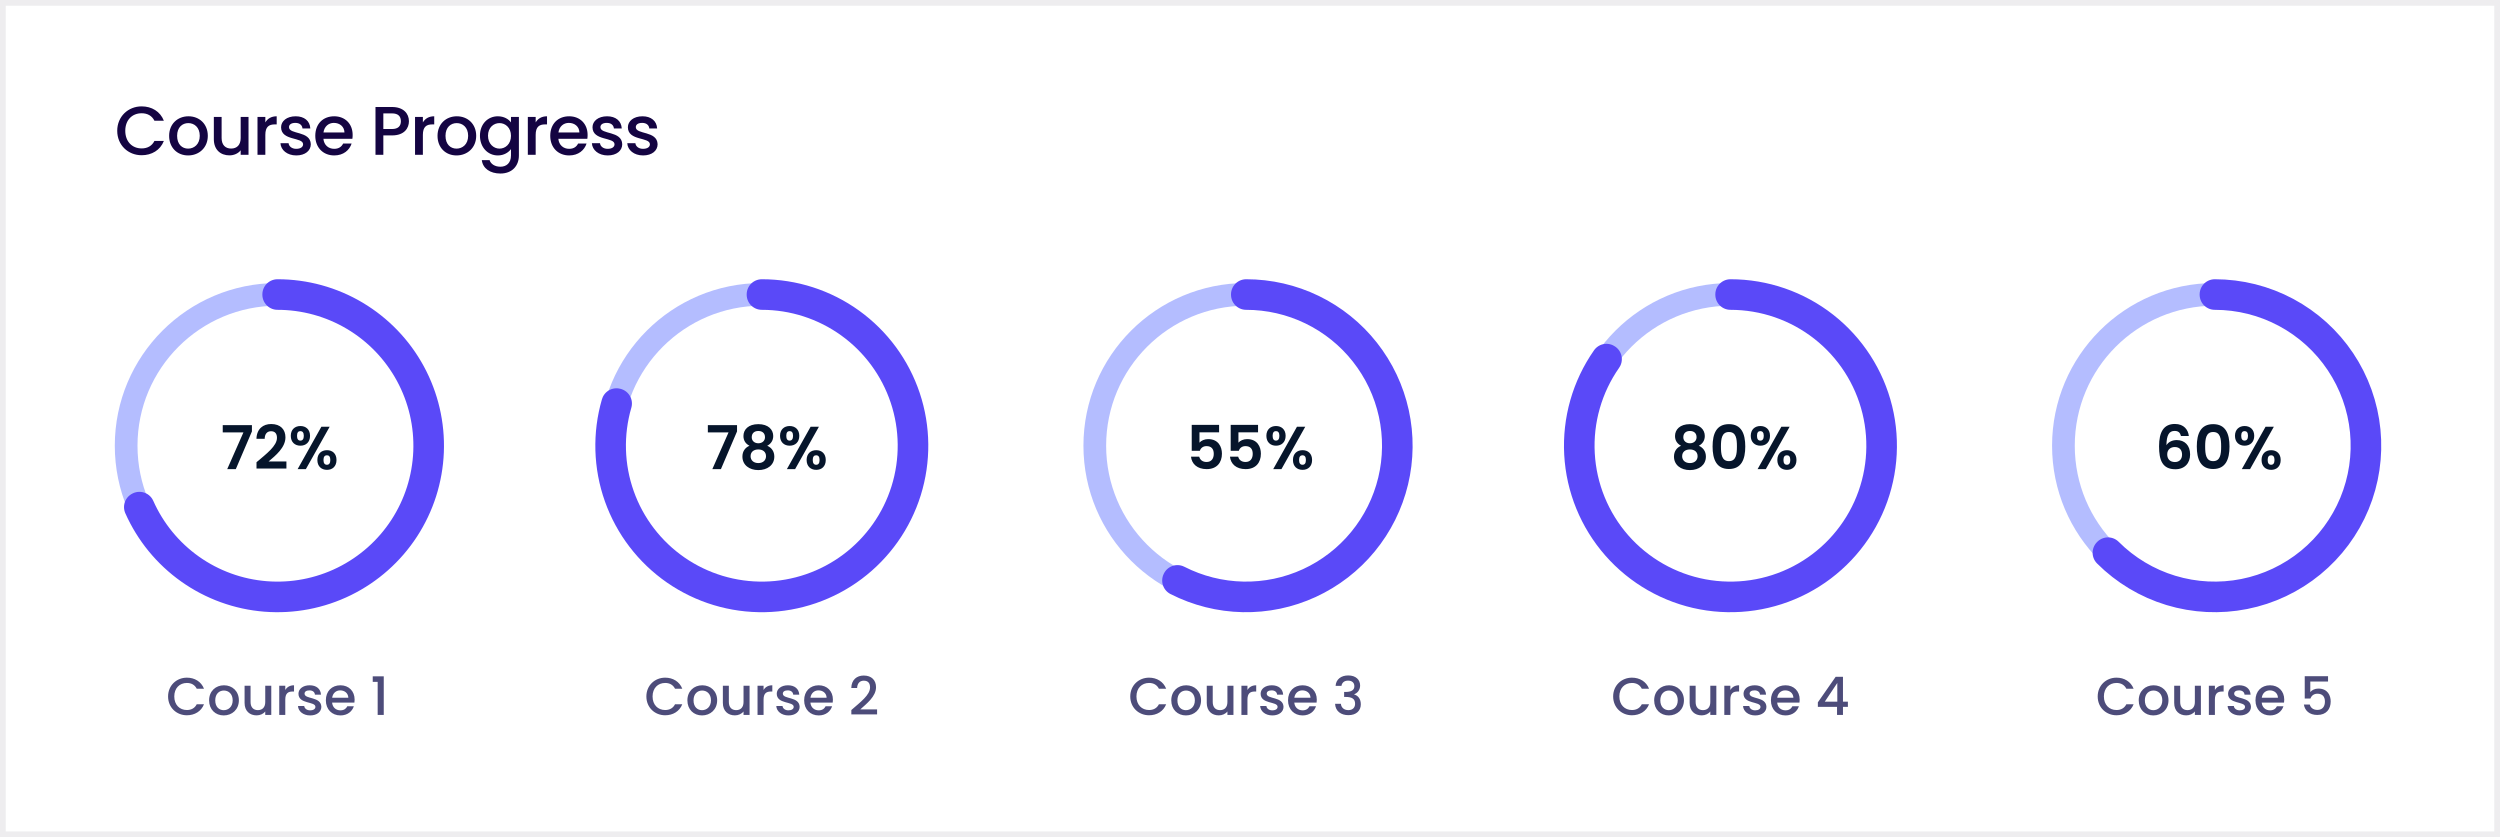 <svg width="436" height="146" viewBox="0 0 436 146" fill="none" xmlns="http://www.w3.org/2000/svg">
<rect x="0" y="0" width="436" height="146" fill="#333333" stroke="none"/>
<path d="M435.5 0.5V145.5H0.5V0.5H435.5Z" fill="white" stroke="#EEEDEF"/>
<path d="M20.444 22.812C20.444 20.316 22.352 18.552 24.704 18.552C26.444 18.552 27.944 19.428 28.58 21.06H26.936C26.492 20.172 25.7 19.752 24.704 19.752C23.048 19.752 21.848 20.928 21.848 22.812C21.848 24.696 23.048 25.884 24.704 25.884C25.7 25.884 26.492 25.464 26.936 24.576H28.58C27.944 26.208 26.444 27.072 24.704 27.072C22.352 27.072 20.444 25.32 20.444 22.812ZM32.809 27.108C30.925 27.108 29.497 25.764 29.497 23.688C29.497 21.612 30.985 20.28 32.869 20.28C34.753 20.28 36.241 21.612 36.241 23.688C36.241 25.764 34.705 27.108 32.809 27.108ZM32.809 25.92C33.829 25.92 34.837 25.188 34.837 23.688C34.837 22.188 33.865 21.468 32.845 21.468C31.813 21.468 30.889 22.188 30.889 23.688C30.889 25.188 31.777 25.92 32.809 25.92ZM38.65 20.388V24.072C38.65 25.284 39.31 25.908 40.306 25.908C41.314 25.908 41.974 25.284 41.974 24.072V20.388H43.342V27H41.974V26.208C41.542 26.772 40.798 27.096 40.018 27.096C38.47 27.096 37.294 26.124 37.294 24.276V20.388H38.65ZM44.907 27V20.388H46.275V21.348C46.659 20.688 47.319 20.28 48.255 20.28V21.696H47.907C46.899 21.696 46.275 22.116 46.275 23.52V27H44.907ZM51.672 27.108C50.088 27.108 48.972 26.172 48.912 24.972H50.328C50.376 25.512 50.892 25.956 51.648 25.956C52.44 25.956 52.86 25.62 52.86 25.164C52.86 23.868 49.02 24.612 49.02 22.188C49.02 21.132 50.004 20.28 51.564 20.28C53.064 20.28 54.048 21.084 54.12 22.404H52.752C52.704 21.828 52.26 21.432 51.516 21.432C50.784 21.432 50.4 21.732 50.4 22.176C50.4 23.508 54.132 22.764 54.204 25.152C54.204 26.268 53.232 27.108 51.672 27.108ZM61.322 25.032C60.95 26.184 59.906 27.108 58.286 27.108C56.39 27.108 54.986 25.764 54.986 23.688C54.986 21.612 56.33 20.28 58.286 20.28C60.17 20.28 61.502 21.588 61.502 23.532C61.502 23.76 61.49 23.976 61.454 24.204H56.402C56.498 25.296 57.278 25.956 58.286 25.956C59.126 25.956 59.594 25.548 59.846 25.032H61.322ZM58.226 21.432C57.302 21.432 56.558 22.056 56.414 23.1H60.074C60.05 22.08 59.246 21.432 58.226 21.432ZM71.318 21.144C71.318 22.332 70.538 23.616 68.366 23.616H66.854V27H65.486V18.66H68.366C70.346 18.66 71.318 19.788 71.318 21.144ZM66.854 22.5H68.366C69.434 22.5 69.914 21.984 69.914 21.144C69.914 20.28 69.434 19.776 68.366 19.776H66.854V22.5ZM72.382 27V20.388H73.75V21.348C74.134 20.688 74.794 20.28 75.73 20.28V21.696H75.382C74.374 21.696 73.75 22.116 73.75 23.52V27H72.382ZM79.616 27.108C77.732 27.108 76.304 25.764 76.304 23.688C76.304 21.612 77.792 20.28 79.676 20.28C81.56 20.28 83.048 21.612 83.048 23.688C83.048 25.764 81.512 27.108 79.616 27.108ZM79.616 25.92C80.636 25.92 81.644 25.188 81.644 23.688C81.644 22.188 80.672 21.468 79.652 21.468C78.62 21.468 77.696 22.188 77.696 23.688C77.696 25.188 78.584 25.92 79.616 25.92ZM86.824 20.28C87.904 20.28 88.708 20.784 89.116 21.348V20.388H90.496V27.108C90.496 28.908 89.332 30.264 87.268 30.264C85.504 30.264 84.196 29.388 84.028 27.924H85.384C85.588 28.608 86.32 29.076 87.268 29.076C88.324 29.076 89.116 28.428 89.116 27.108V26.004C88.696 26.568 87.904 27.108 86.824 27.108C85.084 27.108 83.704 25.704 83.704 23.664C83.704 21.624 85.084 20.28 86.824 20.28ZM89.116 23.688C89.116 22.272 88.144 21.468 87.112 21.468C86.092 21.468 85.108 22.236 85.108 23.664C85.108 25.092 86.092 25.92 87.112 25.92C88.144 25.92 89.116 25.116 89.116 23.688ZM92.053 27V20.388H93.421V21.348C93.805 20.688 94.465 20.28 95.401 20.28V21.696H95.053C94.045 21.696 93.421 22.116 93.421 23.52V27H92.053ZM102.298 25.032C101.926 26.184 100.882 27.108 99.262 27.108C97.366 27.108 95.962 25.764 95.962 23.688C95.962 21.612 97.306 20.28 99.262 20.28C101.146 20.28 102.478 21.588 102.478 23.532C102.478 23.76 102.466 23.976 102.43 24.204H97.378C97.474 25.296 98.254 25.956 99.262 25.956C100.102 25.956 100.57 25.548 100.822 25.032H102.298ZM99.202 21.432C98.278 21.432 97.534 22.056 97.39 23.1H101.05C101.026 22.08 100.222 21.432 99.202 21.432ZM105.985 27.108C104.401 27.108 103.285 26.172 103.225 24.972H104.641C104.689 25.512 105.205 25.956 105.961 25.956C106.753 25.956 107.173 25.62 107.173 25.164C107.173 23.868 103.333 24.612 103.333 22.188C103.333 21.132 104.317 20.28 105.877 20.28C107.377 20.28 108.361 21.084 108.433 22.404H107.065C107.017 21.828 106.573 21.432 105.829 21.432C105.097 21.432 104.713 21.732 104.713 22.176C104.713 23.508 108.445 22.764 108.517 25.152C108.517 26.268 107.545 27.108 105.985 27.108ZM112.155 27.108C110.571 27.108 109.455 26.172 109.395 24.972H110.811C110.859 25.512 111.375 25.956 112.131 25.956C112.923 25.956 113.343 25.62 113.343 25.164C113.343 23.868 109.503 24.612 109.503 22.188C109.503 21.132 110.487 20.28 112.047 20.28C113.547 20.28 114.531 21.084 114.603 22.404H113.235C113.187 21.828 112.743 21.432 111.999 21.432C111.267 21.432 110.883 21.732 110.883 22.176C110.883 23.508 114.615 22.764 114.687 25.152C114.687 26.268 113.715 27.108 112.155 27.108Z" fill="#140442"/>
<path d="M38.846 74.14H43.935V75.238L41.126 81.815H39.627L42.456 75.407H38.846V74.14ZM44.735 81.71V80.612C46.477 79.134 48.304 77.772 48.304 76.357C48.304 75.671 47.998 75.206 47.269 75.206C46.562 75.206 46.171 75.713 46.161 76.526H44.725C44.778 74.763 45.907 73.95 47.291 73.95C48.948 73.95 49.782 74.931 49.782 76.272C49.782 78.057 48.061 79.45 46.837 80.485H49.951V81.71H44.735ZM50.714 76.008C50.714 74.91 51.432 74.298 52.392 74.298C53.353 74.298 54.071 74.91 54.071 76.008C54.071 77.117 53.353 77.729 52.392 77.729C51.432 77.729 50.714 77.117 50.714 76.008ZM51.907 81.815L56.045 74.425H57.492L53.343 81.815H51.907ZM52.382 75.185C52.023 75.185 51.801 75.428 51.801 76.008C51.801 76.589 52.023 76.843 52.382 76.843C52.751 76.843 52.984 76.589 52.984 76.008C52.984 75.428 52.751 75.185 52.382 75.185ZM55.349 80.221C55.349 79.112 56.067 78.511 57.027 78.511C57.978 78.511 58.685 79.112 58.685 80.221C58.685 81.34 57.978 81.942 57.027 81.942C56.067 81.942 55.349 81.34 55.349 80.221ZM57.017 79.398C56.647 79.398 56.415 79.641 56.415 80.221C56.415 80.812 56.647 81.055 57.017 81.055C57.376 81.055 57.608 80.812 57.608 80.221C57.608 79.641 57.376 79.398 57.017 79.398Z" fill="#06152B"/>
<circle cx="48.395" cy="77.734" r="26.395" stroke="#B4BDFF" stroke-width="3.959"/>
<path d="M48.395 51.339C53.147 51.339 57.811 52.622 61.895 55.052C65.978 57.483 69.33 60.97 71.596 65.147C73.862 69.324 74.959 74.036 74.77 78.784C74.581 83.532 73.114 88.141 70.523 92.125C67.932 96.109 64.313 99.319 60.05 101.417C55.786 103.516 51.035 104.424 46.298 104.046C41.561 103.668 37.013 102.019 33.136 99.272C29.258 96.524 26.194 92.781 24.267 88.438L24.318 88.415C26.241 92.75 29.299 96.485 33.168 99.226C37.037 101.968 41.575 103.614 46.302 103.991C51.029 104.368 55.77 103.461 60.025 101.368C64.28 99.274 67.891 96.07 70.476 92.095C73.061 88.12 74.526 83.52 74.714 78.782C74.903 74.043 73.809 69.342 71.547 65.174C69.286 61.006 65.942 57.525 61.867 55.1C57.792 52.675 53.137 51.394 48.395 51.394L48.395 51.339Z" stroke="#5A49F8" stroke-width="5.279" stroke-linejoin="round"/>
<path d="M29.313 121.463C29.313 119.542 30.782 118.184 32.593 118.184C33.932 118.184 35.087 118.858 35.577 120.115H34.311C33.969 119.431 33.359 119.108 32.593 119.108C31.318 119.108 30.394 120.013 30.394 121.463C30.394 122.914 31.318 123.828 32.593 123.828C33.359 123.828 33.969 123.505 34.311 122.821H35.577C35.087 124.078 33.932 124.743 32.593 124.743C30.782 124.743 29.313 123.394 29.313 121.463ZM39.017 124.771C37.567 124.771 36.468 123.736 36.468 122.138C36.468 120.539 37.613 119.514 39.064 119.514C40.514 119.514 41.66 120.539 41.66 122.138C41.66 123.736 40.477 124.771 39.017 124.771ZM39.017 123.856C39.803 123.856 40.579 123.293 40.579 122.138C40.579 120.983 39.83 120.429 39.045 120.429C38.251 120.429 37.539 120.983 37.539 122.138C37.539 123.293 38.223 123.856 39.017 123.856ZM43.699 119.597V122.433C43.699 123.366 44.207 123.847 44.973 123.847C45.749 123.847 46.258 123.366 46.258 122.433V119.597H47.311V124.688H46.258V124.078C45.925 124.512 45.352 124.761 44.752 124.761C43.56 124.761 42.655 124.013 42.655 122.59V119.597H43.699ZM48.7 124.688V119.597H49.754V120.336C50.049 119.828 50.557 119.514 51.278 119.514V120.604H51.01C50.234 120.604 49.754 120.927 49.754 122.008V124.688H48.7ZM54.093 124.771C52.874 124.771 52.015 124.05 51.969 123.126H53.059C53.096 123.542 53.493 123.884 54.075 123.884C54.685 123.884 55.008 123.625 55.008 123.274C55.008 122.276 52.052 122.849 52.052 120.983C52.052 120.17 52.809 119.514 54.01 119.514C55.165 119.514 55.923 120.133 55.978 121.149H54.925C54.888 120.706 54.546 120.401 53.973 120.401C53.41 120.401 53.114 120.632 53.114 120.974C53.114 121.999 55.987 121.426 56.043 123.265C56.043 124.124 55.294 124.771 54.093 124.771ZM61.708 123.172C61.421 124.059 60.617 124.771 59.37 124.771C57.911 124.771 56.83 123.736 56.83 122.138C56.83 120.539 57.864 119.514 59.37 119.514C60.821 119.514 61.846 120.521 61.846 122.018C61.846 122.193 61.837 122.359 61.809 122.535H57.92C57.994 123.376 58.594 123.884 59.37 123.884C60.017 123.884 60.377 123.57 60.571 123.172H61.708ZM59.324 120.401C58.613 120.401 58.04 120.881 57.929 121.685H60.747C60.728 120.9 60.109 120.401 59.324 120.401ZM65.865 124.688V118.914H65.005V117.953H66.927V124.688H65.865Z" fill="#4D4C7A"/>
<path d="M123.449 74.14H128.539V75.238L125.73 81.815H124.231L127.06 75.407H123.449V74.14ZM130.712 77.74C130.078 77.413 129.656 76.874 129.656 76.04C129.656 74.931 130.501 73.971 132.253 73.971C134.006 73.971 134.851 74.942 134.851 76.04C134.851 76.853 134.407 77.434 133.805 77.74C134.566 78.067 135.041 78.733 135.041 79.63C135.041 81.097 133.837 81.984 132.253 81.984C130.68 81.984 129.477 81.097 129.477 79.63C129.477 78.722 129.952 78.057 130.712 77.74ZM133.415 76.251C133.415 75.555 132.961 75.164 132.253 75.164C131.567 75.164 131.103 75.544 131.103 76.262C131.103 76.895 131.588 77.307 132.253 77.307C132.929 77.307 133.415 76.885 133.415 76.251ZM132.253 78.384C131.483 78.384 130.902 78.785 130.902 79.567C130.902 80.253 131.409 80.76 132.253 80.76C133.098 80.76 133.594 80.242 133.594 79.567C133.594 78.806 133.045 78.384 132.253 78.384ZM136.039 76.008C136.039 74.91 136.757 74.298 137.718 74.298C138.679 74.298 139.397 74.91 139.397 76.008C139.397 77.117 138.679 77.729 137.718 77.729C136.757 77.729 136.039 77.117 136.039 76.008ZM137.232 81.815L141.371 74.425H142.818L138.668 81.815H137.232ZM137.708 75.185C137.349 75.185 137.127 75.428 137.127 76.008C137.127 76.589 137.349 76.843 137.708 76.843C138.077 76.843 138.309 76.589 138.309 76.008C138.309 75.428 138.077 75.185 137.708 75.185ZM140.674 80.221C140.674 79.112 141.392 78.511 142.353 78.511C143.303 78.511 144.011 79.112 144.011 80.221C144.011 81.34 143.303 81.942 142.353 81.942C141.392 81.942 140.674 81.34 140.674 80.221ZM142.343 79.398C141.973 79.398 141.741 79.641 141.741 80.221C141.741 80.812 141.973 81.055 142.343 81.055C142.702 81.055 142.934 80.812 142.934 80.221C142.934 79.641 142.702 79.398 142.343 79.398Z" fill="#06152B"/>
<circle cx="132.86" cy="77.734" r="26.395" stroke="#B4BDFF" stroke-width="3.959"/>
<path d="M132.86 51.339C138.4 51.339 143.798 53.082 148.292 56.32C152.786 59.559 156.148 64.129 157.9 69.384C159.652 74.639 159.707 80.312 158.056 85.6C156.406 90.887 153.133 95.522 148.703 98.846C144.272 102.171 138.908 104.018 133.37 104.125C127.831 104.232 122.4 102.593 117.844 99.442C113.288 96.291 109.84 91.786 107.986 86.566C106.133 81.346 105.969 75.675 107.517 70.357L107.57 70.372C106.025 75.68 106.189 81.338 108.039 86.547C109.888 91.757 113.33 96.252 117.876 99.396C122.422 102.541 127.842 104.176 133.369 104.069C138.895 103.962 144.248 102.12 148.67 98.802C153.091 95.484 156.356 90.86 158.003 85.583C159.651 80.306 159.596 74.645 157.847 69.402C156.099 64.158 152.744 59.597 148.26 56.365C143.775 53.133 138.388 51.394 132.86 51.394L132.86 51.339Z" stroke="#5A49F8" stroke-width="5.279" stroke-linejoin="round"/>
<path d="M112.727 121.463C112.727 119.542 114.196 118.184 116.007 118.184C117.346 118.184 118.501 118.858 118.991 120.115H117.725C117.383 119.431 116.773 119.108 116.007 119.108C114.732 119.108 113.808 120.013 113.808 121.463C113.808 122.914 114.732 123.828 116.007 123.828C116.773 123.828 117.383 123.505 117.725 122.821H118.991C118.501 124.078 117.346 124.743 116.007 124.743C114.196 124.743 112.727 123.394 112.727 121.463ZM122.431 124.771C120.981 124.771 119.881 123.736 119.881 122.138C119.881 120.539 121.027 119.514 122.477 119.514C123.928 119.514 125.073 120.539 125.073 122.138C125.073 123.736 123.891 124.771 122.431 124.771ZM122.431 123.856C123.217 123.856 123.993 123.293 123.993 122.138C123.993 120.983 123.244 120.429 122.459 120.429C121.664 120.429 120.953 120.983 120.953 122.138C120.953 123.293 121.637 123.856 122.431 123.856ZM127.112 119.597V122.433C127.112 123.366 127.62 123.847 128.387 123.847C129.163 123.847 129.671 123.366 129.671 122.433V119.597H130.725V124.688H129.671V124.078C129.339 124.512 128.766 124.761 128.165 124.761C126.974 124.761 126.068 124.013 126.068 122.59V119.597H127.112ZM132.114 124.688V119.597H133.167V120.336C133.463 119.828 133.971 119.514 134.692 119.514V120.604H134.424C133.648 120.604 133.167 120.927 133.167 122.008V124.688H132.114ZM137.507 124.771C136.288 124.771 135.429 124.05 135.383 123.126H136.473C136.51 123.542 136.907 123.884 137.489 123.884C138.099 123.884 138.422 123.625 138.422 123.274C138.422 122.276 135.466 122.849 135.466 120.983C135.466 120.17 136.223 119.514 137.424 119.514C138.579 119.514 139.337 120.133 139.392 121.149H138.339C138.302 120.706 137.96 120.401 137.387 120.401C136.824 120.401 136.528 120.632 136.528 120.974C136.528 121.999 139.401 121.426 139.457 123.265C139.457 124.124 138.708 124.771 137.507 124.771ZM145.121 123.172C144.835 124.059 144.031 124.771 142.784 124.771C141.324 124.771 140.244 123.736 140.244 122.138C140.244 120.539 141.278 119.514 142.784 119.514C144.235 119.514 145.26 120.521 145.26 122.018C145.26 122.193 145.251 122.359 145.223 122.535H141.334C141.408 123.376 142.008 123.884 142.784 123.884C143.431 123.884 143.791 123.57 143.985 123.172H145.121ZM142.738 120.401C142.027 120.401 141.454 120.881 141.343 121.685H144.161C144.142 120.9 143.523 120.401 142.738 120.401ZM148.475 124.595V123.828C150.064 122.433 151.736 121.214 151.736 119.893C151.736 119.191 151.431 118.71 150.646 118.71C149.906 118.71 149.509 119.228 149.482 119.985H148.465C148.502 118.526 149.445 117.814 150.636 117.814C152.004 117.814 152.78 118.636 152.78 119.847C152.78 121.482 151.117 122.729 150.036 123.717H152.964V124.595H148.475Z" fill="#4D4C7A"/>
<path d="M207.837 74.097H212.609V75.396H209.188V77.201C209.474 76.853 210.054 76.579 210.698 76.579C212.493 76.579 213.106 77.93 213.106 79.123C213.106 80.696 212.198 81.815 210.445 81.815C208.787 81.815 207.837 80.897 207.71 79.641H209.146C209.273 80.179 209.706 80.57 210.424 80.57C211.29 80.57 211.68 79.957 211.68 79.144C211.68 78.278 211.247 77.803 210.413 77.803C209.801 77.803 209.41 78.141 209.252 78.616H207.837V74.097ZM214.632 74.097H219.404V75.396H215.983V77.201C216.268 76.853 216.849 76.579 217.493 76.579C219.288 76.579 219.9 77.93 219.9 79.123C219.9 80.696 218.992 81.815 217.24 81.815C215.582 81.815 214.632 80.897 214.505 79.641H215.941C216.068 80.179 216.501 80.57 217.219 80.57C218.084 80.57 218.475 79.957 218.475 79.144C218.475 78.278 218.042 77.803 217.208 77.803C216.596 77.803 216.205 78.141 216.047 78.616H214.632V74.097ZM220.856 76.008C220.856 74.91 221.574 74.298 222.535 74.298C223.496 74.298 224.214 74.91 224.214 76.008C224.214 77.117 223.496 77.729 222.535 77.729C221.574 77.729 220.856 77.117 220.856 76.008ZM222.049 81.815L226.188 74.425H227.635L223.485 81.815H222.049ZM222.525 75.185C222.166 75.185 221.944 75.428 221.944 76.008C221.944 76.589 222.166 76.843 222.525 76.843C222.894 76.843 223.126 76.589 223.126 76.008C223.126 75.428 222.894 75.185 222.525 75.185ZM225.491 80.221C225.491 79.112 226.209 78.511 227.17 78.511C228.12 78.511 228.828 79.112 228.828 80.221C228.828 81.34 228.12 81.942 227.17 81.942C226.209 81.942 225.491 81.34 225.491 80.221ZM227.16 79.398C226.79 79.398 226.558 79.641 226.558 80.221C226.558 80.812 226.79 81.055 227.16 81.055C227.519 81.055 227.751 80.812 227.751 80.221C227.751 79.641 227.519 79.398 227.16 79.398Z" fill="#06152B"/>
<circle cx="217.326" cy="77.734" r="26.395" stroke="#B4BDFF" stroke-width="3.959"/>
<path d="M217.326 51.339C221.317 51.339 225.257 52.244 228.848 53.986C232.439 55.728 235.588 58.262 238.058 61.397C240.528 64.532 242.256 68.186 243.11 72.085C243.964 75.984 243.923 80.026 242.99 83.906C242.056 87.787 240.255 91.406 237.721 94.49C235.188 97.574 231.988 100.043 228.362 101.712C224.736 103.38 220.78 104.205 216.789 104.124C212.799 104.043 208.879 103.058 205.324 101.243L205.349 101.193C208.896 103.005 212.808 103.988 216.79 104.069C220.772 104.15 224.721 103.326 228.339 101.661C231.957 99.996 235.15 97.532 237.678 94.454C240.207 91.377 242.004 87.766 242.936 83.894C243.867 80.021 243.908 75.988 243.056 72.097C242.203 68.207 240.48 64.56 238.014 61.432C235.549 58.303 232.407 55.775 228.823 54.036C225.24 52.298 221.309 51.394 217.326 51.394L217.326 51.339Z" stroke="#5A49F8" stroke-width="5.279" stroke-linejoin="round"/>
<path d="M197.116 121.463C197.116 119.542 198.585 118.184 200.396 118.184C201.735 118.184 202.89 118.858 203.38 120.115H202.114C201.772 119.431 201.162 119.108 200.396 119.108C199.121 119.108 198.197 120.013 198.197 121.463C198.197 122.914 199.121 123.828 200.396 123.828C201.162 123.828 201.772 123.505 202.114 122.821H203.38C202.89 124.078 201.735 124.743 200.396 124.743C198.585 124.743 197.116 123.394 197.116 121.463ZM206.82 124.771C205.37 124.771 204.271 123.736 204.271 122.138C204.271 120.539 205.416 119.514 206.867 119.514C208.317 119.514 209.463 120.539 209.463 122.138C209.463 123.736 208.28 124.771 206.82 124.771ZM206.82 123.856C207.606 123.856 208.382 123.293 208.382 122.138C208.382 120.983 207.633 120.429 206.848 120.429C206.054 120.429 205.342 120.983 205.342 122.138C205.342 123.293 206.026 123.856 206.82 123.856ZM211.501 119.597V122.433C211.501 123.366 212.01 123.847 212.776 123.847C213.552 123.847 214.06 123.366 214.06 122.433V119.597H215.114V124.688H214.06V124.078C213.728 124.512 213.155 124.761 212.555 124.761C211.363 124.761 210.458 124.013 210.458 122.59V119.597H211.501ZM216.503 124.688V119.597H217.556V120.336C217.852 119.828 218.36 119.514 219.081 119.514V120.604H218.813C218.037 120.604 217.556 120.927 217.556 122.008V124.688H216.503ZM221.896 124.771C220.677 124.771 219.818 124.05 219.772 123.126H220.862C220.899 123.542 221.296 123.884 221.878 123.884C222.488 123.884 222.811 123.625 222.811 123.274C222.811 122.276 219.855 122.849 219.855 120.983C219.855 120.17 220.612 119.514 221.813 119.514C222.968 119.514 223.726 120.133 223.781 121.149H222.728C222.691 120.706 222.349 120.401 221.776 120.401C221.213 120.401 220.917 120.632 220.917 120.974C220.917 121.999 223.79 121.426 223.846 123.265C223.846 124.124 223.097 124.771 221.896 124.771ZM229.511 123.172C229.224 124.059 228.42 124.771 227.173 124.771C225.714 124.771 224.633 123.736 224.633 122.138C224.633 120.539 225.667 119.514 227.173 119.514C228.624 119.514 229.649 120.521 229.649 122.018C229.649 122.193 229.64 122.359 229.612 122.535H225.723C225.797 123.376 226.397 123.884 227.173 123.884C227.82 123.884 228.18 123.57 228.374 123.172H229.511ZM227.127 120.401C226.416 120.401 225.843 120.881 225.732 121.685H228.55C228.531 120.9 227.912 120.401 227.127 120.401ZM232.928 119.616C233.002 118.452 233.908 117.796 235.136 117.796C236.476 117.796 237.206 118.572 237.206 119.551C237.206 120.355 236.698 120.9 236.171 121.075V121.112C236.873 121.325 237.326 121.907 237.326 122.84C237.326 123.911 236.568 124.724 235.164 124.724C233.889 124.724 232.901 124.059 232.836 122.738H233.852C233.898 123.366 234.36 123.847 235.155 123.847C235.94 123.847 236.328 123.366 236.328 122.738C236.328 121.851 235.755 121.546 234.656 121.546H234.416V120.678H234.665C235.617 120.669 236.199 120.392 236.199 119.671C236.199 119.089 235.82 118.701 235.099 118.701C234.36 118.701 234.018 119.144 233.954 119.616H232.928Z" fill="#4D4C7A"/>
<path d="M293.178 77.74C292.545 77.413 292.123 76.874 292.123 76.04C292.123 74.931 292.967 73.971 294.72 73.971C296.473 73.971 297.317 74.942 297.317 76.04C297.317 76.853 296.874 77.434 296.272 77.74C297.032 78.067 297.507 78.733 297.507 79.63C297.507 81.097 296.304 81.984 294.72 81.984C293.147 81.984 291.943 81.097 291.943 79.63C291.943 78.722 292.418 78.057 293.178 77.74ZM295.881 76.251C295.881 75.555 295.427 75.164 294.72 75.164C294.034 75.164 293.569 75.544 293.569 76.262C293.569 76.895 294.055 77.307 294.72 77.307C295.396 77.307 295.881 76.885 295.881 76.251ZM294.72 78.384C293.949 78.384 293.368 78.785 293.368 79.567C293.368 80.253 293.875 80.76 294.72 80.76C295.565 80.76 296.061 80.242 296.061 79.567C296.061 78.806 295.512 78.384 294.72 78.384ZM298.675 77.867C298.675 75.639 299.35 73.971 301.525 73.971C303.7 73.971 304.376 75.639 304.376 77.867C304.376 80.116 303.7 81.794 301.525 81.794C299.35 81.794 298.675 80.116 298.675 77.867ZM302.919 77.867C302.919 76.473 302.771 75.343 301.525 75.343C300.28 75.343 300.132 76.547 300.132 77.867C300.132 79.239 300.28 80.422 301.525 80.422C302.771 80.422 302.919 79.239 302.919 77.867ZM305.332 76.008C305.332 74.91 306.049 74.298 307.01 74.298C307.971 74.298 308.689 74.91 308.689 76.008C308.689 77.117 307.971 77.729 307.01 77.729C306.049 77.729 305.332 77.117 305.332 76.008ZM306.525 81.815L310.663 74.425H312.11L307.96 81.815H306.525ZM307 75.185C306.641 75.185 306.419 75.428 306.419 76.008C306.419 76.589 306.641 76.843 307 76.843C307.369 76.843 307.602 76.589 307.602 76.008C307.602 75.428 307.369 75.185 307 75.185ZM309.967 80.221C309.967 79.112 310.684 78.511 311.645 78.511C312.596 78.511 313.303 79.112 313.303 80.221C313.303 81.34 312.596 81.942 311.645 81.942C310.684 81.942 309.967 81.34 309.967 80.221ZM311.635 79.398C311.265 79.398 311.033 79.641 311.033 80.221C311.033 80.812 311.265 81.055 311.635 81.055C311.994 81.055 312.226 80.812 312.226 80.221C312.226 79.641 311.994 79.398 311.635 79.398Z" fill="#06152B"/>
<circle cx="301.791" cy="77.734" r="26.395" stroke="#B4BDFF" stroke-width="3.959"/>
<path d="M301.791 51.339C307.7 51.339 313.438 53.322 318.086 56.969C322.735 60.617 326.025 65.719 327.429 71.459C328.834 77.198 328.273 83.243 325.834 88.626C323.396 94.008 319.223 98.417 313.982 101.146C308.741 103.875 302.736 104.766 296.928 103.678C291.12 102.589 285.846 99.583 281.949 95.142C278.052 90.7 275.758 85.079 275.435 79.179C275.112 73.279 276.777 67.441 280.165 62.6L280.211 62.632C276.83 67.463 275.168 73.288 275.491 79.176C275.813 85.064 278.102 90.673 281.991 95.105C285.879 99.537 291.143 102.537 296.938 103.623C302.734 104.709 308.726 103.82 313.956 101.096C319.186 98.373 323.351 93.974 325.784 88.603C328.217 83.231 328.777 77.199 327.375 71.472C325.974 65.745 322.69 60.653 318.052 57.013C313.413 53.373 307.687 51.394 301.791 51.394L301.791 51.339Z" stroke="#5A49F8" stroke-width="5.279" stroke-linejoin="round"/>
<path d="M281.333 121.463C281.333 119.542 282.802 118.184 284.612 118.184C285.952 118.184 287.107 118.858 287.596 120.115H286.331C285.989 119.431 285.379 119.108 284.612 119.108C283.338 119.108 282.414 120.013 282.414 121.463C282.414 122.914 283.338 123.828 284.612 123.828C285.379 123.828 285.989 123.505 286.331 122.821H287.596C287.107 124.078 285.952 124.743 284.612 124.743C282.802 124.743 281.333 123.394 281.333 121.463ZM291.037 124.771C289.587 124.771 288.487 123.736 288.487 122.138C288.487 120.539 289.633 119.514 291.083 119.514C292.534 119.514 293.679 120.539 293.679 122.138C293.679 123.736 292.497 124.771 291.037 124.771ZM291.037 123.856C291.822 123.856 292.598 123.293 292.598 122.138C292.598 120.983 291.85 120.429 291.065 120.429C290.27 120.429 289.559 120.983 289.559 122.138C289.559 123.293 290.243 123.856 291.037 123.856ZM295.718 119.597V122.433C295.718 123.366 296.226 123.847 296.993 123.847C297.769 123.847 298.277 123.366 298.277 122.433V119.597H299.33V124.688H298.277V124.078C297.945 124.512 297.372 124.761 296.771 124.761C295.58 124.761 294.674 124.013 294.674 122.59V119.597H295.718ZM300.72 124.688V119.597H301.773V120.336C302.069 119.828 302.577 119.514 303.297 119.514V120.604H303.03C302.254 120.604 301.773 120.927 301.773 122.008V124.688H300.72ZM306.113 124.771C304.894 124.771 304.035 124.05 303.988 123.126H305.079C305.115 123.542 305.513 123.884 306.095 123.884C306.704 123.884 307.028 123.625 307.028 123.274C307.028 122.276 304.072 122.849 304.072 120.983C304.072 120.17 304.829 119.514 306.03 119.514C307.185 119.514 307.942 120.133 307.998 121.149H306.945C306.908 120.706 306.566 120.401 305.993 120.401C305.43 120.401 305.134 120.632 305.134 120.974C305.134 121.999 308.007 121.426 308.063 123.265C308.063 124.124 307.314 124.771 306.113 124.771ZM313.727 123.172C313.441 124.059 312.637 124.771 311.39 124.771C309.93 124.771 308.849 123.736 308.849 122.138C308.849 120.539 309.884 119.514 311.39 119.514C312.84 119.514 313.866 120.521 313.866 122.018C313.866 122.193 313.857 122.359 313.829 122.535H309.94C310.013 123.376 310.614 123.884 311.39 123.884C312.037 123.884 312.397 123.57 312.591 123.172H313.727ZM311.344 120.401C310.632 120.401 310.06 120.881 309.949 121.685H312.767C312.748 120.9 312.129 120.401 311.344 120.401ZM320.378 124.688V123.283H317.034V122.489L320.138 118.036H321.413V122.369H322.272V123.283H321.413V124.688H320.378ZM318.244 122.369H320.425V119.108L318.244 122.369Z" fill="#4D4C7A"/>
<path d="M381.733 76.04H380.361C380.223 75.47 379.917 75.153 379.252 75.153C378.291 75.153 377.848 75.871 377.827 77.645C378.175 77.064 378.872 76.748 379.622 76.748C380.994 76.748 381.955 77.656 381.955 79.26C381.955 80.749 381.036 81.837 379.389 81.837C377.109 81.837 376.539 80.232 376.539 77.846C376.539 75.333 377.352 73.939 379.305 73.939C380.878 73.939 381.617 74.953 381.733 76.04ZM379.284 77.962C378.597 77.962 377.964 78.363 377.964 79.239C377.964 80.063 378.45 80.58 379.315 80.58C380.076 80.58 380.551 80.084 380.551 79.292C380.551 78.5 380.139 77.962 379.284 77.962ZM383.123 77.867C383.123 75.639 383.799 73.971 385.974 73.971C388.149 73.971 388.825 75.639 388.825 77.867C388.825 80.116 388.149 81.794 385.974 81.794C383.799 81.794 383.123 80.116 383.123 77.867ZM387.368 77.867C387.368 76.473 387.22 75.343 385.974 75.343C384.728 75.343 384.58 76.547 384.58 77.867C384.58 79.239 384.728 80.422 385.974 80.422C387.22 80.422 387.368 79.239 387.368 77.867ZM389.78 76.008C389.78 74.91 390.498 74.298 391.459 74.298C392.419 74.298 393.137 74.91 393.137 76.008C393.137 77.117 392.419 77.729 391.459 77.729C390.498 77.729 389.78 77.117 389.78 76.008ZM390.973 81.815L395.112 74.425H396.558L392.409 81.815H390.973ZM391.448 75.185C391.089 75.185 390.867 75.428 390.867 76.008C390.867 76.589 391.089 76.843 391.448 76.843C391.818 76.843 392.05 76.589 392.05 76.008C392.05 75.428 391.818 75.185 391.448 75.185ZM394.415 80.221C394.415 79.112 395.133 78.511 396.094 78.511C397.044 78.511 397.751 79.112 397.751 80.221C397.751 81.34 397.044 81.942 396.094 81.942C395.133 81.942 394.415 81.34 394.415 80.221ZM396.083 79.398C395.714 79.398 395.481 79.641 395.481 80.221C395.481 80.812 395.714 81.055 396.083 81.055C396.442 81.055 396.674 80.812 396.674 80.221C396.674 79.641 396.442 79.398 396.083 79.398Z" fill="#06152B"/>
<circle cx="386.256" cy="77.734" r="26.395" stroke="#B4BDFF" stroke-width="3.959"/>
<path d="M386.256 51.339C390.596 51.339 394.87 52.409 398.698 54.456C402.527 56.502 405.791 59.461 408.203 63.07C410.614 66.679 412.098 70.827 412.524 75.147C412.949 79.467 412.303 83.825 410.642 87.835C408.981 91.846 406.356 95.384 403.001 98.138C399.645 100.892 395.663 102.776 391.405 103.622C387.148 104.469 382.747 104.253 378.594 102.993C374.44 101.733 370.661 99.468 367.591 96.399L367.631 96.359C370.694 99.422 374.465 101.682 378.61 102.94C382.755 104.197 387.146 104.413 391.394 103.568C395.643 102.723 399.617 100.843 402.965 98.095C406.314 95.347 408.933 91.816 410.59 87.814C412.248 83.812 412.893 79.463 412.469 75.153C412.044 70.842 410.563 66.702 408.156 63.101C405.75 59.499 402.492 56.547 398.672 54.505C394.852 52.463 390.587 51.394 386.256 51.394L386.256 51.339Z" stroke="#5A49F8" stroke-width="5.279" stroke-linejoin="round"/>
<path d="M365.838 121.463C365.838 119.542 367.307 118.184 369.118 118.184C370.457 118.184 371.612 118.858 372.102 120.115H370.836C370.494 119.431 369.885 119.108 369.118 119.108C367.843 119.108 366.919 120.013 366.919 121.463C366.919 122.914 367.843 123.828 369.118 123.828C369.885 123.828 370.494 123.505 370.836 122.821H372.102C371.612 124.078 370.457 124.743 369.118 124.743C367.307 124.743 365.838 123.394 365.838 121.463ZM375.543 124.771C374.092 124.771 372.993 123.736 372.993 122.138C372.993 120.539 374.138 119.514 375.589 119.514C377.039 119.514 378.185 120.539 378.185 122.138C378.185 123.736 377.002 124.771 375.543 124.771ZM375.543 123.856C376.328 123.856 377.104 123.293 377.104 122.138C377.104 120.983 376.356 120.429 375.57 120.429C374.776 120.429 374.064 120.983 374.064 122.138C374.064 123.293 374.748 123.856 375.543 123.856ZM380.224 119.597V122.433C380.224 123.366 380.732 123.847 381.499 123.847C382.275 123.847 382.783 123.366 382.783 122.433V119.597H383.836V124.688H382.783V124.078C382.45 124.512 381.877 124.761 381.277 124.761C380.085 124.761 379.18 124.013 379.18 122.59V119.597H380.224ZM385.225 124.688V119.597H386.279V120.336C386.574 119.828 387.082 119.514 387.803 119.514V120.604H387.535C386.759 120.604 386.279 120.927 386.279 122.008V124.688H385.225ZM390.619 124.771C389.399 124.771 388.54 124.05 388.494 123.126H389.584C389.621 123.542 390.018 123.884 390.6 123.884C391.21 123.884 391.533 123.625 391.533 123.274C391.533 122.276 388.577 122.849 388.577 120.983C388.577 120.17 389.335 119.514 390.536 119.514C391.69 119.514 392.448 120.133 392.503 121.149H391.45C391.413 120.706 391.071 120.401 390.499 120.401C389.935 120.401 389.639 120.632 389.639 120.974C389.639 121.999 392.513 121.426 392.568 123.265C392.568 124.124 391.82 124.771 390.619 124.771ZM398.233 123.172C397.946 124.059 397.143 124.771 395.895 124.771C394.436 124.771 393.355 123.736 393.355 122.138C393.355 120.539 394.39 119.514 395.895 119.514C397.346 119.514 398.371 120.521 398.371 122.018C398.371 122.193 398.362 122.359 398.334 122.535H394.445C394.519 123.376 395.119 123.884 395.895 123.884C396.542 123.884 396.902 123.57 397.096 123.172H398.233ZM395.849 120.401C395.138 120.401 394.565 120.881 394.454 121.685H397.272C397.253 120.9 396.635 120.401 395.849 120.401ZM401.946 117.934H406.011V118.858H402.916V120.697C403.166 120.364 403.711 120.087 404.311 120.087C405.965 120.087 406.473 121.315 406.473 122.332C406.473 123.671 405.706 124.688 404.145 124.688C402.759 124.688 401.955 123.921 401.798 122.868H402.824C402.962 123.44 403.443 123.81 404.154 123.81C405.059 123.81 405.466 123.191 405.466 122.359C405.466 121.482 405.032 120.983 404.154 120.983C403.535 120.983 403.119 121.325 402.944 121.824H401.946V117.934Z" fill="#4D4C7A"/>
</svg>
